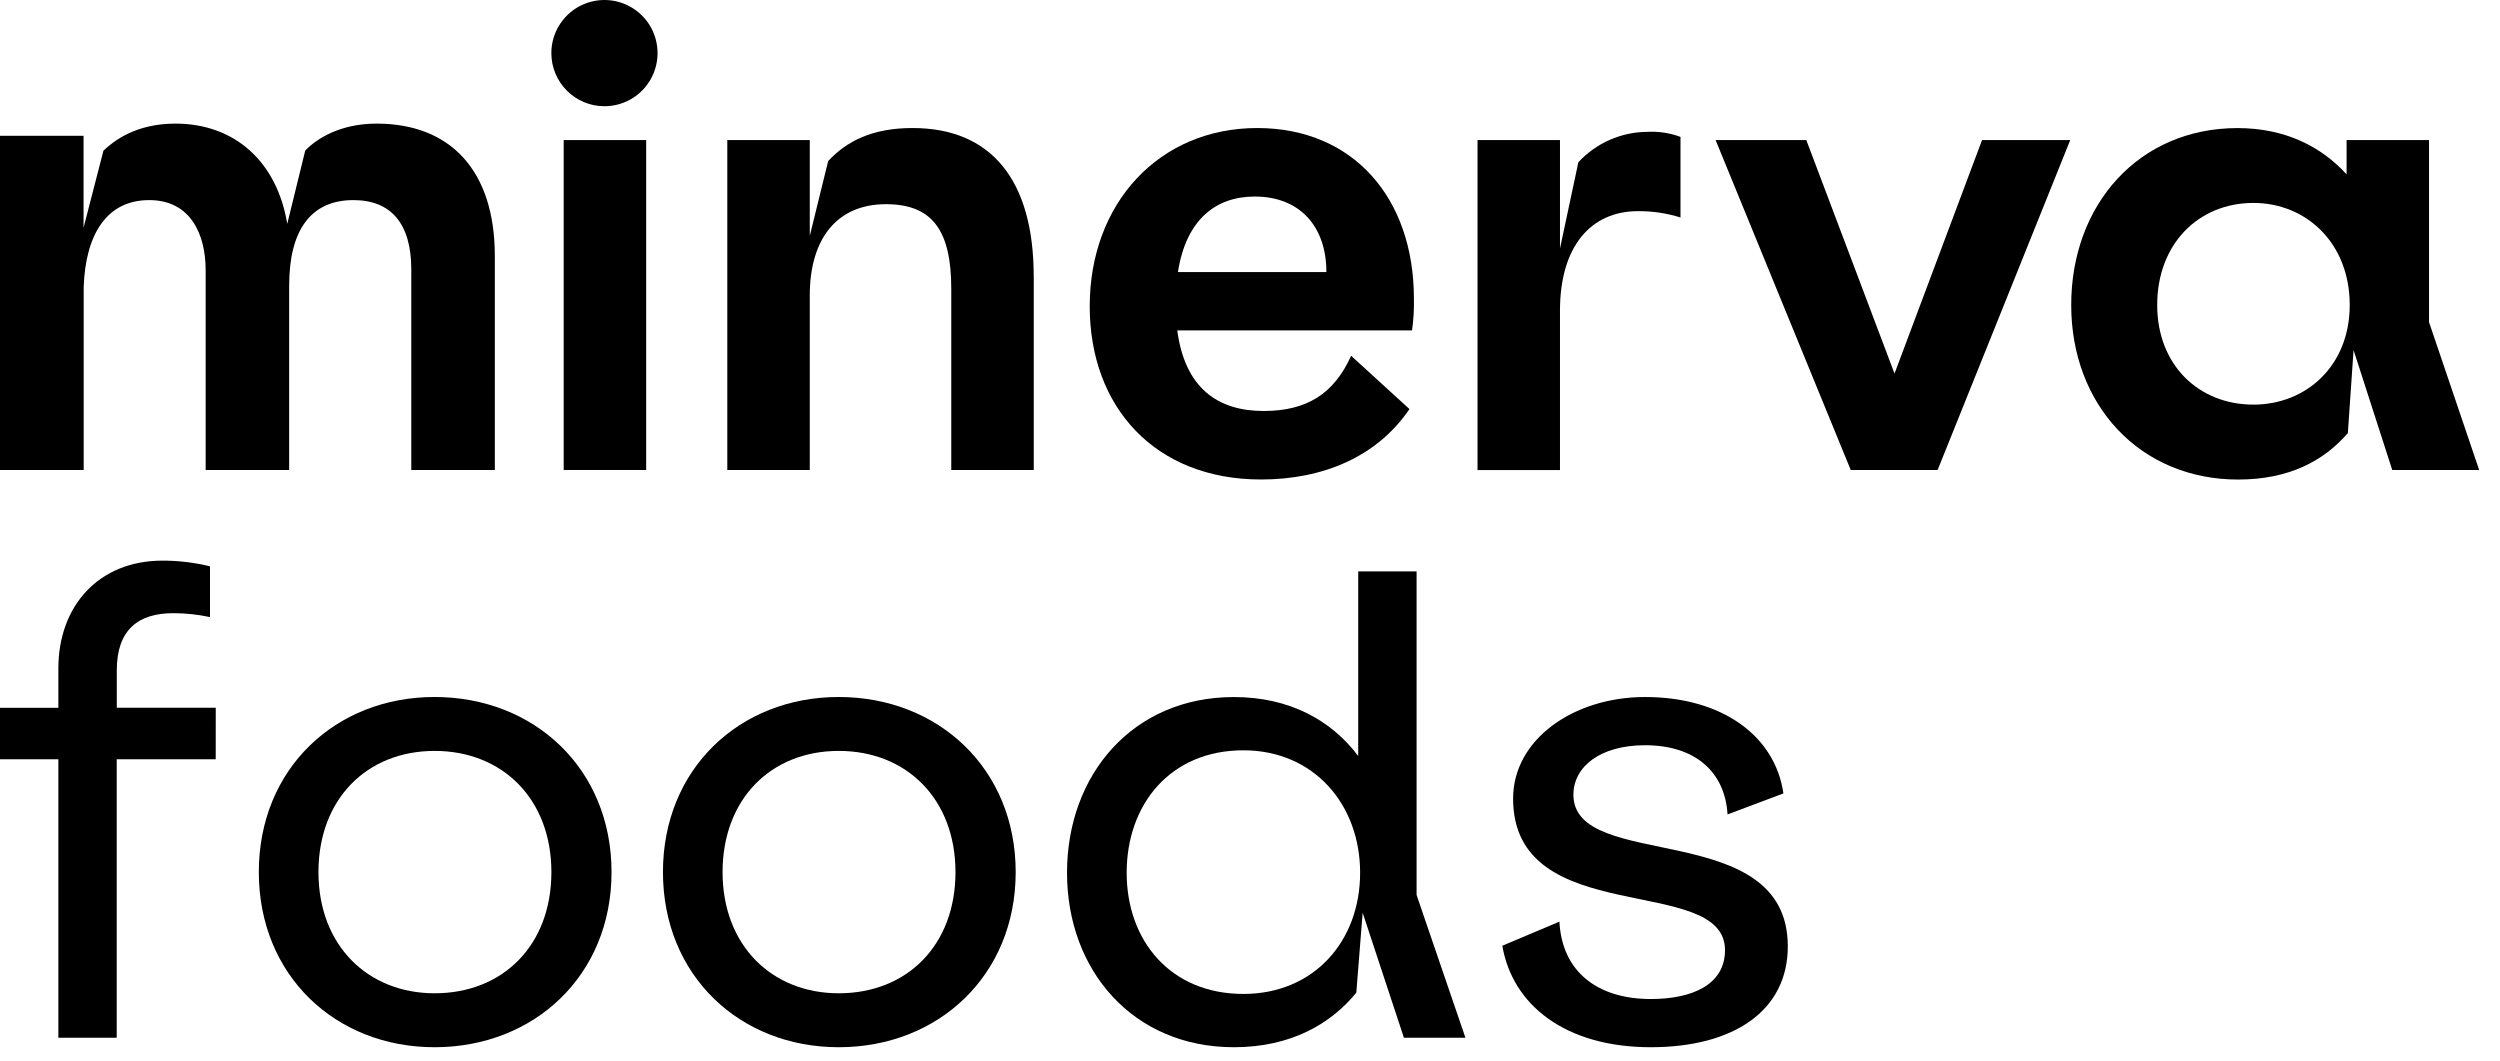 <svg width="99" height="42" viewBox="0 0 99 42" fill="none" xmlns="http://www.w3.org/2000/svg">
<path d="M8.542 30.066H4.622V41.095H2.311V30.066H0V28.03H2.311V26.472C2.311 23.985 3.919 22.201 6.432 22.201C7.067 22.2 7.699 22.276 8.316 22.427V24.437C7.837 24.334 7.349 24.282 6.859 24.282C5.476 24.282 4.625 24.939 4.625 26.543V28.026H8.544L8.542 30.066Z" fill="black"/>
<path d="M12.611 34.535C12.611 37.449 14.571 39.334 17.212 39.334C19.9 39.334 21.835 37.449 21.835 34.535C21.835 31.643 19.9 29.736 17.212 29.736C14.524 29.736 12.611 31.646 12.611 34.535ZM24.217 34.535C24.217 38.63 21.153 41.47 17.208 41.47C13.29 41.47 10.249 38.63 10.249 34.535C10.249 30.441 13.29 27.601 17.208 27.601C21.152 27.601 24.217 30.439 24.217 34.535Z" fill="black"/>
<path d="M28.614 34.535C28.614 37.449 30.574 39.334 33.215 39.334C35.903 39.334 37.837 37.449 37.837 34.535C37.837 31.643 35.903 29.736 33.215 29.736C30.526 29.736 28.614 31.646 28.614 34.535ZM40.221 34.535C40.221 38.63 37.156 41.47 33.212 41.47C29.292 41.47 26.253 38.63 26.253 34.535C26.253 30.441 29.292 27.601 33.212 27.601C37.156 27.601 40.221 30.439 40.221 34.535Z" fill="black"/>
<path d="M53.861 34.562C53.861 31.849 52.021 29.712 49.238 29.712C46.346 29.712 44.616 31.849 44.616 34.562C44.616 37.25 46.349 39.36 49.238 39.36C52.028 39.36 53.861 37.275 53.861 34.562ZM55.595 41.094L53.961 36.145L53.71 39.31C52.706 40.54 51.123 41.47 48.862 41.47C44.867 41.47 42.254 38.43 42.254 34.562C42.254 30.667 44.867 27.603 48.862 27.603C51.072 27.603 52.731 28.532 53.785 29.939V22.628H56.097V35.441L58.031 41.094H55.595Z" fill="black"/>
<path d="M70.618 31.421L68.411 32.251C68.31 30.567 67.13 29.511 65.145 29.511C63.361 29.511 62.307 30.366 62.307 31.471C62.307 34.562 70.797 32.351 70.797 37.476C70.797 40.038 68.637 41.47 65.371 41.47C62.004 41.47 59.894 39.812 59.492 37.451L61.753 36.497C61.854 38.48 63.261 39.561 65.371 39.561C67.03 39.561 68.31 38.983 68.31 37.626C68.31 34.562 59.919 36.848 59.919 31.622C59.919 29.285 62.307 27.602 65.145 27.602C68.185 27.602 70.295 29.135 70.622 31.415" fill="black"/>
<path d="M25.588 5.547H22.322V18.611H25.588V5.547Z" fill="black"/>
<path d="M40.937 10.949V18.611H37.67V11.426C37.67 9.09 36.89 8.086 35.083 8.086C33.173 8.086 32.067 9.417 32.067 11.703V18.611H28.801V5.547H32.067V9.341L32.796 6.377C33.524 5.597 34.529 5.07 36.137 5.07C39.253 5.07 40.935 7.13 40.935 10.949" fill="black"/>
<path d="M46.646 10.773H52.525C52.525 8.989 51.494 7.783 49.685 7.783C48.153 7.783 46.972 8.688 46.646 10.773ZM55.923 13.085H46.62C46.922 15.371 48.227 16.275 50.038 16.275C51.746 16.275 52.826 15.597 53.504 14.089L55.815 16.199C54.535 18.084 52.397 18.988 49.936 18.988C45.742 18.988 43.153 16.124 43.153 12.13C43.153 8.034 45.914 5.07 49.786 5.07C53.579 5.07 55.991 7.831 55.991 11.828C56.001 12.248 55.975 12.669 55.916 13.085" fill="black"/>
<path d="M66.548 5.422V8.613C66.004 8.442 65.436 8.357 64.865 8.362C63.007 8.362 61.775 9.743 61.775 12.305V18.615H58.51V5.547H61.775V9.843L62.503 6.425C62.853 6.047 63.276 5.745 63.748 5.538C64.219 5.331 64.728 5.223 65.243 5.221C65.687 5.198 66.132 5.266 66.548 5.422Z" fill="black"/>
<path d="M81.981 5.547L76.73 18.611H73.289L67.938 5.547H71.53L75.023 14.793L78.489 5.547H81.981Z" fill="black"/>
<path d="M93.049 12.079C93.049 9.617 91.317 8.036 89.237 8.036C87.052 8.036 85.425 9.668 85.425 12.079C85.425 14.445 87.058 16.023 89.237 16.023C91.323 16.023 93.049 14.49 93.049 12.079ZM94.733 18.611L93.201 13.863L92.975 17.149C92.02 18.255 90.639 18.99 88.629 18.99C84.734 18.99 82.02 16.026 82.02 12.081C82.02 8.087 84.709 5.072 88.604 5.072C90.487 5.072 91.919 5.8 92.925 6.905V5.547H96.19V12.758L98.175 18.611H94.733Z" fill="black"/>
<path d="M19.595 10.138V18.611H16.287V10.671C16.287 8.84 15.472 7.924 13.996 7.924C12.287 7.924 11.451 9.145 11.451 11.308V18.611H8.144V10.698C8.144 9.298 7.559 7.924 5.909 7.924C4.23 7.924 3.39 9.273 3.314 11.359V18.611H0V5.379H3.309V9.018L4.097 5.964C4.505 5.583 5.37 4.895 6.947 4.895C9.289 4.895 10.969 6.396 11.375 8.865L12.087 5.964C12.546 5.48 13.487 4.895 14.912 4.895C17.84 4.895 19.595 6.753 19.595 10.138Z" fill="black"/>
<path d="M21.833 2.103C21.833 1.687 21.956 1.281 22.188 0.935C22.419 0.589 22.747 0.319 23.131 0.16C23.516 0.001 23.939 -0.041 24.347 0.04C24.755 0.122 25.129 0.322 25.424 0.616C25.718 0.91 25.918 1.285 25.999 1.693C26.08 2.101 26.039 2.524 25.879 2.908C25.72 3.292 25.451 3.621 25.105 3.852C24.759 4.083 24.352 4.207 23.936 4.207C23.378 4.207 22.843 3.985 22.449 3.59C22.055 3.196 21.833 2.661 21.833 2.103Z" fill="black"/>
</svg>
